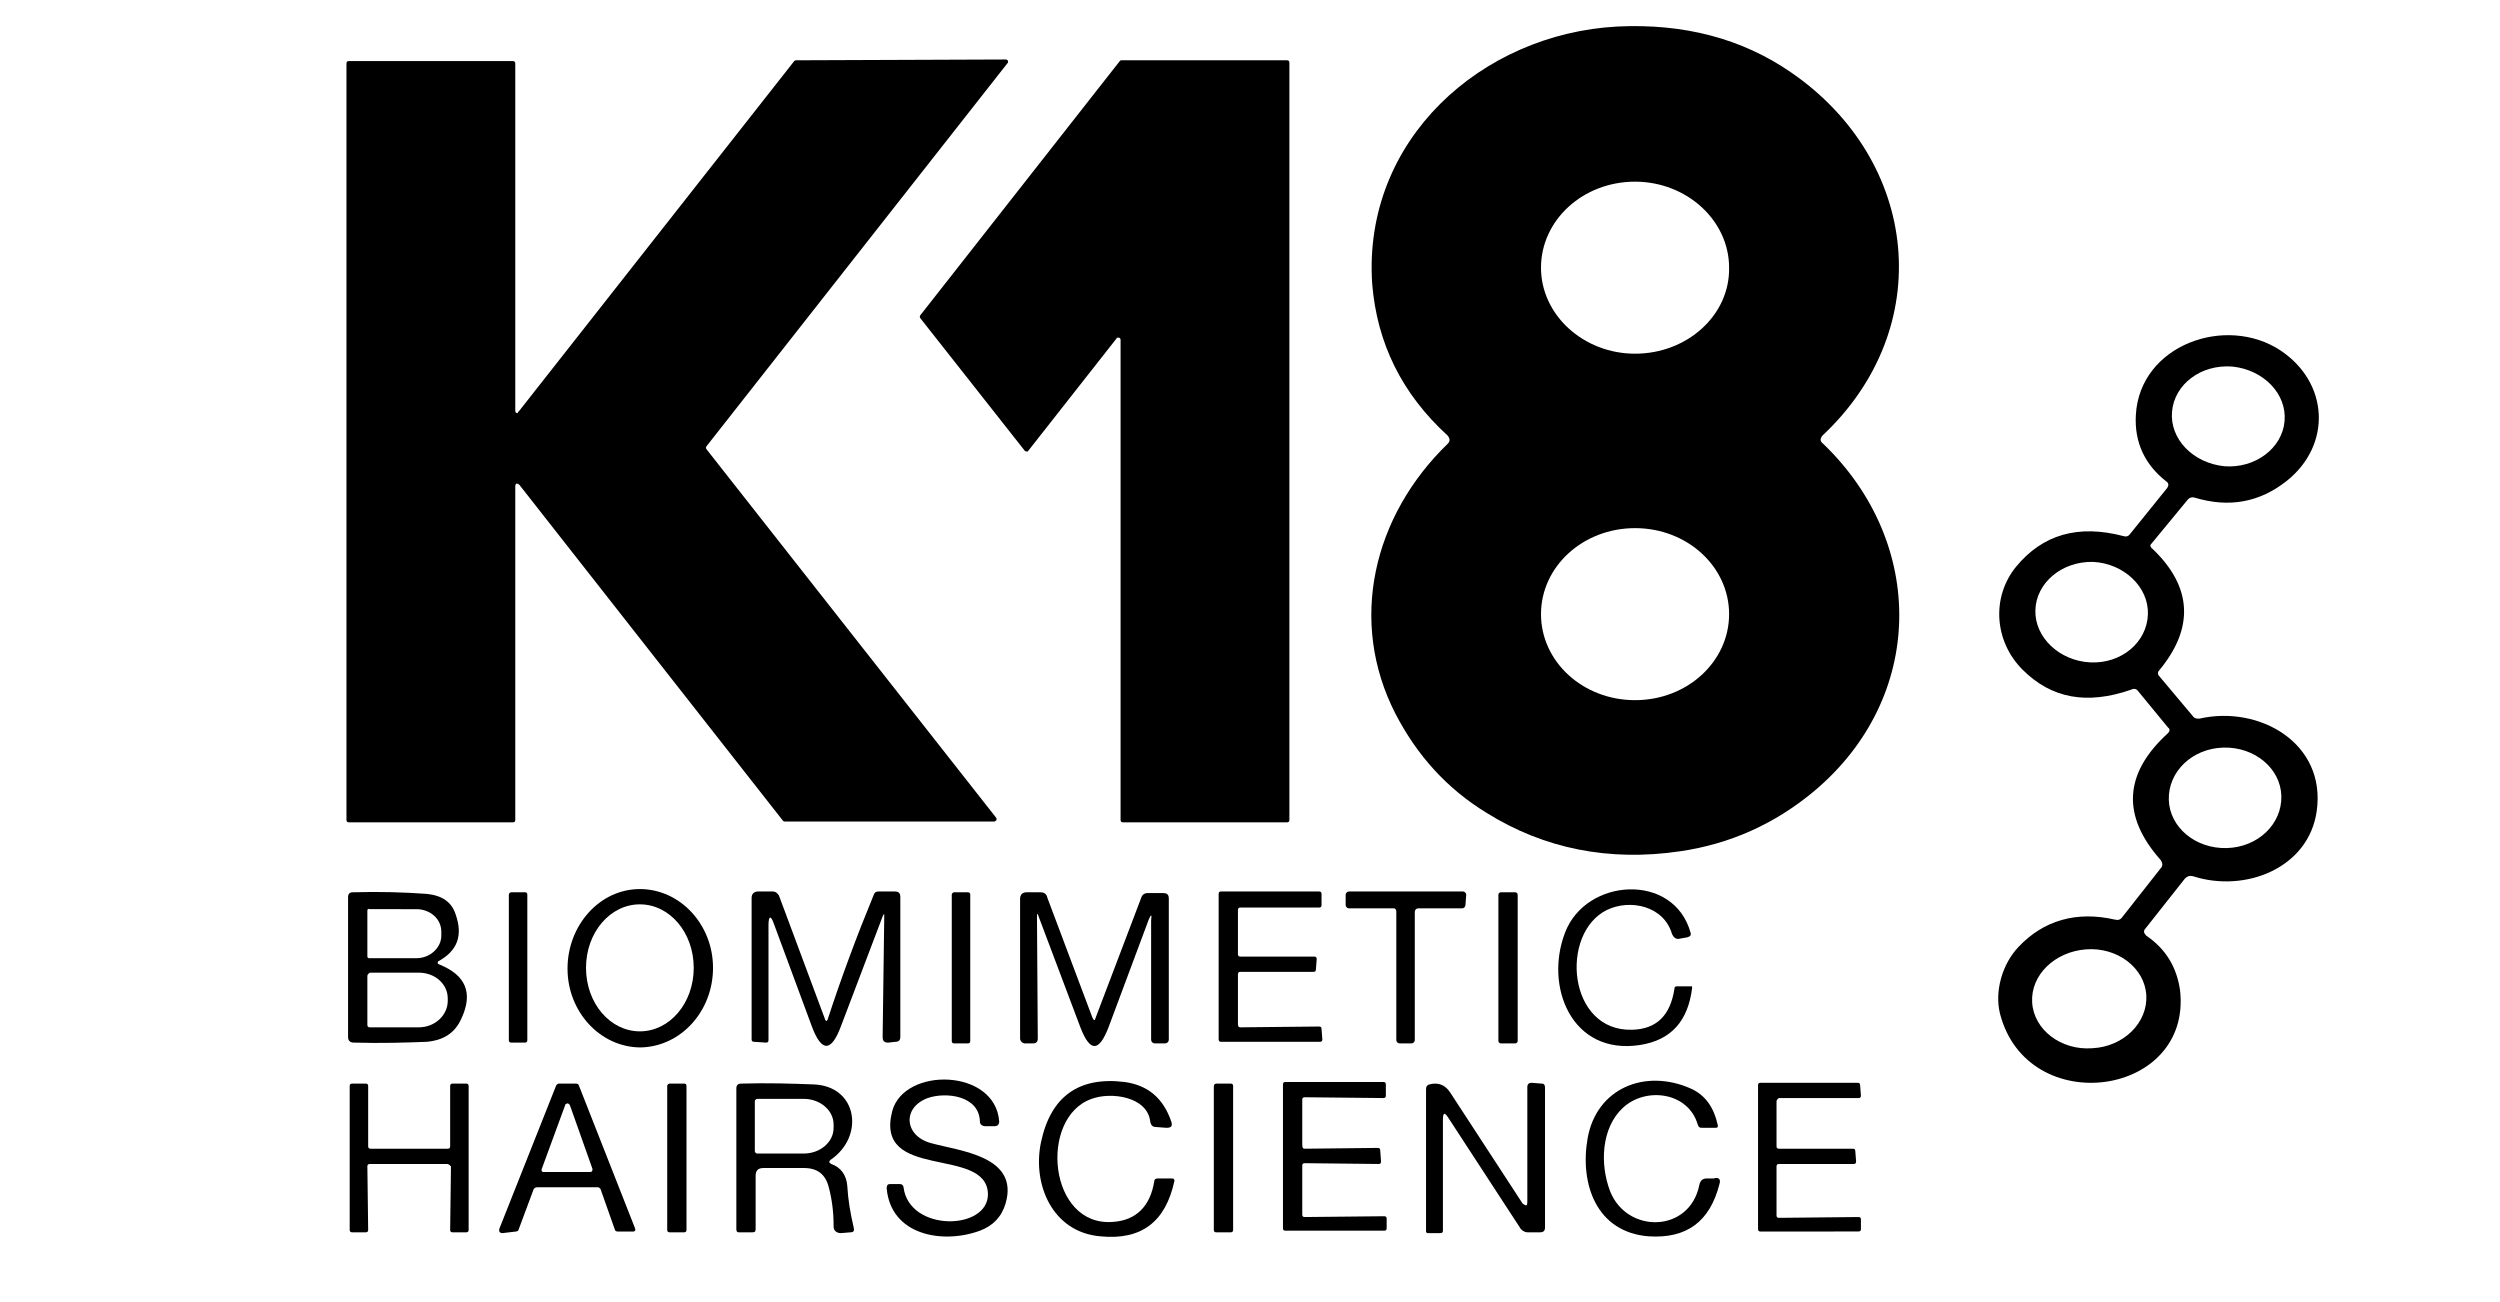 <?xml version="1.0" encoding="utf-8"?>
<!-- Generator: Adobe Illustrator 26.0.0, SVG Export Plug-In . SVG Version: 6.00 Build 0)  -->
<svg version="1.1" id="Capa_1" xmlns="http://www.w3.org/2000/svg" xmlns:xlink="http://www.w3.org/1999/xlink" x="0px" y="0px"
	 viewBox="0 0 311 162" style="enable-background:new 0 0 311 162;" xml:space="preserve">
<path d="M226.8,55.2c12.9,12.4,12.7,31.6-1.1,43.2c-4.9,4.1-10.5,6.6-16.7,7.5c-8.8,1.3-16.9-0.3-24.1-4.8c-4.9-3-8.6-7.1-11.3-12.3
	c-5.9-11.5-2.8-24.6,6.5-33.6c0.3-0.3,0.3-0.6,0-1c-5.7-5.2-8.8-11.5-9.4-18.9c-1.2-17.9,13.6-31.1,30.5-32
	c8.3-0.4,15.5,1.5,21.6,5.7c16,11,18.2,31.8,3.9,45.2C226.4,54.6,226.4,54.9,226.8,55.2z M215.1,33.3c0-5.9-5.3-10.7-11.7-10.7
	c0,0,0,0,0,0c-6.5,0-11.7,4.8-11.7,10.7c0,0,0,0,0,0c0,5.9,5.3,10.7,11.7,10.7c0,0,0,0,0,0C209.9,44,215.2,39.2,215.1,33.3
	C215.1,33.3,215.1,33.3,215.1,33.3z M215.1,76.4c0-5.9-5.2-10.7-11.7-10.7s-11.7,4.8-11.7,10.7s5.2,10.7,11.7,10.7
	S215.1,82.3,215.1,76.4z"/>
<path d="M64.6,51.1L98.8,7.6c0.1-0.1,0.2-0.1,0.3-0.1l26-0.1c0.2,0,0.3,0.1,0.3,0.3c0,0.1,0,0.1-0.1,0.2L87.9,55.5
	c-0.1,0.1-0.1,0.3,0,0.4l36,45.8c0.1,0.1,0.1,0.3,0,0.4c-0.1,0-0.1,0.1-0.2,0.1l-26,0c-0.1,0-0.2,0-0.3-0.1L64.6,60.3
	c-0.1-0.1-0.3-0.2-0.4-0.1c-0.1,0.1-0.1,0.2-0.1,0.3v41.5c0,0.2-0.1,0.3-0.3,0.3l-20.4,0c-0.2,0-0.3-0.1-0.3-0.3l0-94.1
	c0-0.2,0.1-0.3,0.3-0.3l20.4,0c0.2,0,0.3,0.1,0.3,0.3l0,43.2c0,0.2,0.1,0.3,0.3,0.3C64.4,51.3,64.5,51.2,64.6,51.1z"/>
<path d="M127.5,56.1l-13-16.5c-0.1-0.1-0.1-0.3,0-0.4l24.8-31.6c0.1-0.1,0.1-0.1,0.2-0.1l20.6,0c0.2,0,0.3,0.1,0.3,0.3l0,94.2
	c0,0.2-0.1,0.3-0.3,0.3l-20.4,0c-0.2,0-0.3-0.1-0.3-0.3l0-59.7c0-0.2-0.1-0.3-0.3-0.3c-0.1,0-0.2,0-0.2,0.1l-11,14
	C127.9,56.2,127.7,56.2,127.5,56.1C127.5,56.1,127.5,56.1,127.5,56.1z"/>
<path d="M267.8,68.3c4.9,4.7,5.2,9.8,0.8,15.1c-0.2,0.2-0.2,0.5,0,0.7l4.2,5c0.2,0.3,0.5,0.3,0.8,0.3c7.4-1.7,15.8,3,14.6,11.5
	c-1,7.1-8.9,10.2-15.4,8.1c-0.4-0.1-0.7,0-1,0.3l-4.9,6.2c-0.3,0.3-0.2,0.6,0.1,0.9c2.5,1.7,3.8,4,4.2,6.8
	c1.5,13.3-19,16.1-22.4,2.9c-0.7-2.8,0.3-6.2,2.3-8.3c3.1-3.3,7.2-4.5,12-3.4c0.4,0.1,0.7,0,0.9-0.3l4.8-6.1c0.3-0.3,0.2-0.7,0-1
	c-4.9-5.5-4.6-10.8,0.9-15.8c0.2-0.2,0.3-0.5,0-0.7l-3.7-4.5c-0.2-0.3-0.5-0.4-0.9-0.2c-5.5,1.9-9.9,1.1-13.5-2.5
	c-3.5-3.5-3.9-9-0.8-12.8c3.3-4,7.7-5.3,13.4-3.8c0.3,0.1,0.6,0,0.8-0.3l4.6-5.7c0.2-0.3,0.2-0.6-0.1-0.8c-2.7-2.1-4-4.9-3.8-8.3
	c0.5-8.7,11.2-12.5,18-8c6,4,6.4,11.7,0.8,16.2c-3.4,2.7-7.2,3.4-11.5,2.1c-0.3-0.1-0.6,0-0.8,0.2l-4.7,5.7
	C267.5,67.8,267.5,68.1,267.8,68.3z M284.2,52.4c0.3-3.4-2.6-6.4-6.5-6.8l0,0c-3.9-0.3-7.2,2.2-7.5,5.6c0,0,0,0,0,0
	c-0.3,3.4,2.6,6.4,6.5,6.8c0,0,0,0,0,0C280.5,58.3,283.9,55.8,284.2,52.4C284.2,52.4,284.2,52.4,284.2,52.4z M267.2,76.4
	c0.1-3.4-3-6.3-6.8-6.5c-3.9-0.1-7.1,2.6-7.2,6c-0.1,3.4,3,6.3,6.8,6.5C263.9,82.6,267.1,79.9,267.2,76.4z M283.8,99
	c-0.1-3.4-3.3-6.1-7.2-6c0,0,0,0,0,0c-3.9,0.1-6.9,3-6.8,6.5c0,0,0,0,0,0c0.1,3.4,3.3,6.1,7.2,6c0,0,0,0,0,0
	C280.9,105.4,283.9,102.5,283.8,99C283.8,99,283.8,99,283.8,99z M267,123.8c-0.2-3.4-3.6-6-7.5-5.7c0,0,0,0,0,0
	c-3.9,0.3-6.9,3.2-6.7,6.6c0.2,3.4,3.6,6,7.5,5.7c0,0,0,0,0,0C264.2,130.2,267.2,127.2,267,123.8z"/>
<path d="M79.7,130.3c-5,0-9.1-4.4-9.1-9.8c0-5.4,4-9.9,9-9.9c5,0,9.1,4.4,9.1,9.8C88.7,125.8,84.7,130.2,79.7,130.3z M79.6,128.3
	c3.7,0,6.7-3.5,6.7-7.9c0-4.4-3-7.9-6.7-7.9c0,0,0,0,0,0c-3.7,0-6.7,3.5-6.7,7.9C72.9,124.8,75.9,128.3,79.6,128.3
	C79.6,128.3,79.6,128.3,79.6,128.3z"/>
<path d="M208,116.2c-1-3.5-5.2-4.4-8.1-3c-5.9,2.9-4.9,15.2,3.2,14.9c3-0.1,4.7-1.8,5.2-5.1c0-0.2,0.1-0.3,0.3-0.3l1.8,0
	c0.1,0,0.1,0,0.1,0.2c-0.5,4.1-2.6,6.5-6.5,7.1c-8.5,1.3-11.9-7.3-9.3-14c2.6-6.8,13.5-7.5,15.6,0c0.1,0.3,0,0.5-0.4,0.6l-1.1,0.2
	C208.4,116.8,208.2,116.6,208,116.2z"/>
<path d="M54.7,120c3.2,1.3,4.2,3.5,2.7,6.7c-0.8,1.8-2.2,2.7-4.3,2.9c-2.6,0.1-5.6,0.2-9.1,0.1c-0.4,0-0.7-0.2-0.7-0.7l0-17.4
	c0-0.4,0.2-0.6,0.6-0.6c3.4-0.1,6.4,0,9.2,0.2c1.9,0.2,3.1,1,3.6,2.6c0.9,2.6,0.2,4.5-2.2,5.8C54.4,119.8,54.4,119.9,54.7,120z
	 M45.7,113.3v5.7c0,0.1,0.1,0.2,0.2,0.2h5.9c1.7,0,3.1-1.3,3.1-2.8l0,0v-0.5c0-1.6-1.4-2.8-3.1-2.8l0,0H46
	C45.8,113,45.7,113.1,45.7,113.3z M45.7,121.4l0,6.1c0,0.2,0.1,0.3,0.3,0.3l6.1,0c2,0,3.6-1.5,3.6-3.3c0,0,0,0,0,0v-0.3
	c0-1.8-1.6-3.2-3.6-3.2l-6.1,0C45.9,121.1,45.7,121.2,45.7,121.4C45.7,121.4,45.7,121.4,45.7,121.4z"/>
<path d="M63.6,111h1.7c0.2,0,0.3,0.1,0.3,0.3v18.1c0,0.2-0.1,0.3-0.3,0.3h-1.7c-0.2,0-0.3-0.1-0.3-0.3v-18.1
	C63.3,111.2,63.4,111,63.6,111z"/>
<path d="M109.8,114l-5.2,13.7c-1.2,3.2-2.4,3.2-3.6,0l-4.7-12.7c-0.4-1.2-0.7-1.1-0.7,0.1l0,14.3c0,0.2-0.1,0.3-0.3,0.3c0,0,0,0,0,0
	l-1.5-0.1c-0.2,0-0.3-0.1-0.3-0.3l0-17.6c0-0.5,0.3-0.8,0.8-0.8h1.8c0.4,0,0.6,0.2,0.8,0.5l5.7,15.3c0.1,0.4,0.3,0.4,0.4,0
	c1.7-5.2,3.6-10.3,5.7-15.4c0.1-0.3,0.3-0.4,0.6-0.4h2c0.5,0,0.7,0.2,0.7,0.7v17.4c0,0.4-0.2,0.6-0.6,0.6l-0.9,0.1
	c-0.5,0-0.7-0.2-0.7-0.7L110,114C110,113.6,110,113.6,109.8,114z"/>
<path d="M118.7,111h1.7c0.2,0,0.3,0.1,0.3,0.3v18.2c0,0.2-0.1,0.3-0.3,0.3h-1.7c-0.2,0-0.3-0.1-0.3-0.3v-18.2
	C118.4,111.2,118.5,111,118.7,111z"/>
<path d="M142.9,114.4l-5,13.4c-1.2,3.1-2.3,3.1-3.5,0l-5.2-13.8c-0.1-0.4-0.2-0.4-0.2,0l0.1,15.2c0,0.4-0.2,0.6-0.6,0.6l-1,0
	c-0.3,0-0.6-0.3-0.6-0.6l0-17.4c0-0.5,0.3-0.8,0.8-0.8h1.7c0.5,0,0.8,0.2,0.9,0.7l5.6,14.9c0.2,0.4,0.3,0.4,0.4,0l5.7-15
	c0.1-0.3,0.4-0.5,0.7-0.5h2c0.5,0,0.7,0.2,0.7,0.7l0,17.5c0,0.3-0.2,0.5-0.5,0.5l-1.2,0c-0.3,0-0.5-0.2-0.5-0.5l0-14.8
	C143.3,113.7,143.2,113.7,142.9,114.4z"/>
<path d="M154.3,127.8l9.8-0.1c0.2,0,0.3,0.1,0.3,0.3l0.1,1.3c0,0.2-0.1,0.3-0.3,0.3c0,0,0,0,0,0l-12.3,0c-0.2,0-0.3-0.1-0.3-0.3
	l0-18.1c0-0.2,0.1-0.3,0.3-0.3l12.2,0c0.2,0,0.3,0.1,0.3,0.3v1.4c0,0.2-0.1,0.3-0.3,0.3l-9.8,0c-0.2,0-0.3,0.1-0.3,0.3l0,5.5
	c0,0.2,0.1,0.3,0.3,0.3l0,0l9.2,0c0.2,0,0.3,0.1,0.3,0.3c0,0,0,0,0,0l-0.1,1.3c0,0.2-0.1,0.3-0.3,0.3l-9.1,0c-0.2,0-0.3,0.1-0.3,0.3
	l0,6.2C154,127.7,154.1,127.8,154.3,127.8z"/>
<path d="M173.4,113l-5.6,0c-0.2,0-0.4-0.2-0.4-0.4c0,0,0,0,0,0l0-1.3c0-0.2,0.2-0.4,0.4-0.4l14.2,0c0.2,0,0.4,0.2,0.4,0.4
	c0,0,0,0,0,0l-0.1,1.3c0,0.2-0.2,0.4-0.4,0.4l-5.5,0c-0.2,0-0.4,0.2-0.4,0.4l0,16c0,0.2-0.2,0.4-0.4,0.4c0,0,0,0,0,0l-1.5,0
	c-0.2,0-0.4-0.2-0.4-0.4v-16C173.7,113.2,173.6,113,173.4,113L173.4,113z"/>
<path d="M186.7,111h1.8c0.1,0,0.3,0.1,0.3,0.3v18.2c0,0.1-0.1,0.3-0.3,0.3h-1.8c-0.1,0-0.3-0.1-0.3-0.3v-18.2
	C186.4,111.1,186.6,111,186.7,111z"/>
<path d="M115.4,136.6c-3.2,1.2-2.9,4.7,0.4,5.6c3.6,1,11,1.6,9.3,7.5c-0.5,1.7-1.6,2.8-3.2,3.4c-4.6,1.7-11.1,0.6-11.6-5.3
	c0-0.3,0.1-0.5,0.4-0.5l1.3,0c0.2,0,0.4,0.2,0.4,0.4c0.7,5.6,10.6,5.4,10.5,0.8c-0.2-6-14.2-1.5-11.9-10.3
	c1.5-5.5,12.8-5.3,13.3,1.3c0,0.4-0.2,0.6-0.6,0.6l-1.1,0c-0.4,0-0.7-0.2-0.7-0.6C121.8,136.3,117.7,135.8,115.4,136.6z"/>
<path d="M143.1,139.6c-0.3-3.2-4.9-3.8-7.3-2.9c-6.6,2.3-5.4,16,2.7,15.3c2.8-0.2,4.6-1.9,5.1-5.1c0-0.2,0.2-0.3,0.4-0.3l1.8,0
	c0.2,0,0.3,0.1,0.3,0.3c-1.1,5.1-4.1,7.4-9.2,6.9c-6-0.5-8.5-6.5-7.4-11.7c1.2-5.7,4.7-8.2,10.4-7.5c2.9,0.4,4.8,2,5.8,4.9
	c0.2,0.6,0,0.8-0.6,0.8l-1.3-0.1C143.4,140.2,143.2,140,143.1,139.6z"/>
<path d="M213.9,147.3c-1.2,4.7-4.1,6.8-8.8,6.5c-6.5-0.5-8.6-6.5-7.6-12.2c1.1-6.2,7.1-8.7,12.8-6.2c1.8,0.8,2.9,2.3,3.4,4.6
	c0,0.2,0,0.3-0.3,0.3l-1.7,0c-0.3,0-0.4-0.1-0.5-0.4c-1.2-4.1-6.5-4.7-9.3-2.1c-2.7,2.5-2.9,7-1.6,10.4c2.1,5.3,9.9,5.2,11.1-0.8
	c0.1-0.5,0.4-0.8,0.9-0.8l0.9,0C213.8,146.4,214.1,146.7,213.9,147.3z"/>
<path d="M55.6,144.8l-9.6,0c-0.2,0-0.3,0.1-0.3,0.3l0,0l0.1,7.9c0,0.2-0.1,0.3-0.3,0.3c0,0,0,0,0,0h-1.7c-0.2,0-0.3-0.1-0.3-0.3l0,0
	l0-17.9c0-0.2,0.1-0.3,0.3-0.3c0,0,0,0,0,0l1.7,0c0.2,0,0.3,0.1,0.3,0.3l0,7.5c0,0.2,0.1,0.3,0.3,0.3c0,0,0,0,0,0l9.6,0
	c0.2,0,0.3-0.1,0.3-0.3l0,0l0-7.5c0-0.2,0.1-0.3,0.3-0.3c0,0,0,0,0,0l1.7,0c0.2,0,0.3,0.1,0.3,0.3l0,17.9c0,0.2-0.1,0.3-0.3,0.3
	c0,0,0,0,0,0h-1.7c-0.2,0-0.3-0.1-0.3-0.3l0,0l0.1-7.9C55.9,144.9,55.8,144.8,55.6,144.8C55.6,144.8,55.6,144.8,55.6,144.8z"/>
<path d="M66.4,147.9l-1.9,5.1c0,0.1-0.2,0.2-0.3,0.2l-1.7,0.2c-0.2,0-0.4-0.1-0.4-0.3c0-0.1,0-0.1,0-0.2l7.1-17.9
	c0.1-0.1,0.2-0.2,0.3-0.2l2.2,0c0.1,0,0.3,0.1,0.3,0.2l7,17.8c0.1,0.2,0,0.4-0.2,0.4c0,0-0.1,0-0.1,0l-1.9,0c-0.1,0-0.3-0.1-0.3-0.2
	l-1.8-5.1c-0.1-0.1-0.2-0.2-0.3-0.2l-7.6,0C66.6,147.7,66.5,147.8,66.4,147.9z M67.4,145.4c-0.1,0.2,0,0.4,0.2,0.4c0,0,0.1,0,0.1,0
	l5.7,0c0.2,0,0.3-0.1,0.3-0.3c0,0,0-0.1,0-0.1l-2.8-7.9c-0.1-0.2-0.3-0.3-0.4-0.2c-0.1,0-0.2,0.1-0.2,0.2L67.4,145.4z"/>
<path d="M83.3,134.8h1.8c0.2,0,0.3,0.1,0.3,0.3V153c0,0.2-0.1,0.3-0.3,0.3h-1.8c-0.2,0-0.3-0.1-0.3-0.3v-17.9
	C83,134.9,83.2,134.8,83.3,134.8z"/>
<path d="M103.4,144.8c1.2,0.4,1.9,1.4,2,2.7c0.1,1.8,0.4,3.5,0.8,5.2c0.1,0.4,0,0.6-0.4,0.6l-1.2,0.1c-0.5,0-0.9-0.3-0.9-0.8
	c0,0,0,0,0-0.1c0-1.7-0.2-3.3-0.6-4.8c-0.4-1.6-1.4-2.4-3.1-2.4l-5,0c-0.7,0-1,0.3-1,1l0,6.6c0,0.3-0.1,0.4-0.4,0.4l-1.7,0
	c-0.2,0-0.3-0.1-0.3-0.4v-17.5c0-0.4,0.2-0.6,0.6-0.6c3.3-0.1,6.3,0,9,0.1c5.5,0.2,6.4,6.5,2.1,9.4
	C103.1,144.5,103.1,144.6,103.4,144.8z M93.9,137l0,6.2c0,0.1,0.1,0.3,0.3,0.3l5.8,0c2,0,3.7-1.4,3.7-3.2v-0.4
	c0-1.8-1.7-3.2-3.7-3.2c0,0,0,0,0,0l-5.8,0C94.1,136.7,93.9,136.8,93.9,137z"/>
<path d="M151.3,134.8h1.8c0.2,0,0.3,0.1,0.3,0.3V153c0,0.2-0.1,0.3-0.3,0.3h-1.8c-0.2,0-0.3-0.1-0.3-0.3v-17.9
	C151,134.9,151.2,134.8,151.3,134.8z"/>
<path d="M162.3,142.9l9.1-0.1c0.2,0,0.3,0.1,0.3,0.3l0.1,1.4c0,0.2-0.1,0.3-0.3,0.3c0,0,0,0,0,0l-9.2-0.1c-0.2,0-0.3,0.1-0.3,0.3
	v6.1c0,0.2,0.1,0.3,0.3,0.3l9.9-0.1c0.2,0,0.3,0.1,0.3,0.3c0,0,0,0,0,0l0,1.2c0,0.2-0.1,0.3-0.3,0.3l0,0h-12.3
	c-0.2,0-0.3-0.1-0.3-0.3l0,0l0-17.9c0-0.2,0.1-0.3,0.3-0.3l0,0l12.2,0c0.2,0,0.3,0.1,0.3,0.3l0,0l0,1.4c0,0.2-0.1,0.3-0.3,0.3
	l-9.8-0.1c-0.2,0-0.3,0.1-0.3,0.3l0,5.6C162,142.8,162.1,142.9,162.3,142.9z"/>
<path d="M190,149.5v-14.3c0-0.3,0.2-0.5,0.5-0.5l1.3,0.1c0.3,0,0.4,0.2,0.4,0.5v17.4c0,0.4-0.2,0.6-0.6,0.6l-1.6,0
	c-0.3,0-0.6-0.2-0.8-0.4l-9-13.8c-0.5-0.8-0.7-0.7-0.7,0.2l0,13.8c0,0.2-0.1,0.3-0.3,0.3c0,0,0,0,0,0l-1.6,0c-0.1,0-0.2-0.1-0.2-0.2
	l0-17.7c0-0.3,0.1-0.5,0.4-0.6c1.2-0.3,2,0.1,2.6,1c3,4.6,6,9.2,9,13.8C189.9,150.1,190,150,190,149.5z"/>
<path d="M221,137l0,5.6c0,0.2,0.1,0.3,0.3,0.3l0,0l9.2,0c0.2,0,0.3,0.1,0.3,0.3l0.1,1.3c0,0.2-0.1,0.3-0.3,0.3c0,0,0,0,0,0l-9.3,0
	c-0.2,0-0.3,0.1-0.3,0.3l0,0l0,6.1c0,0.2,0.1,0.3,0.3,0.3l0,0l9.9-0.1c0.2,0,0.3,0.1,0.3,0.3l0,0v1.2c0,0.2-0.1,0.3-0.3,0.3l0,0H219
	c-0.2,0-0.3-0.1-0.3-0.3l0,0l0-17.9c0-0.2,0.1-0.3,0.3-0.3l0,0h12.1c0.2,0,0.3,0.1,0.3,0.3l0.1,1.3c0,0.2-0.1,0.3-0.3,0.3
	c0,0,0,0,0,0l-9.9,0C221.1,136.7,221,136.9,221,137L221,137z"/>
</svg>
